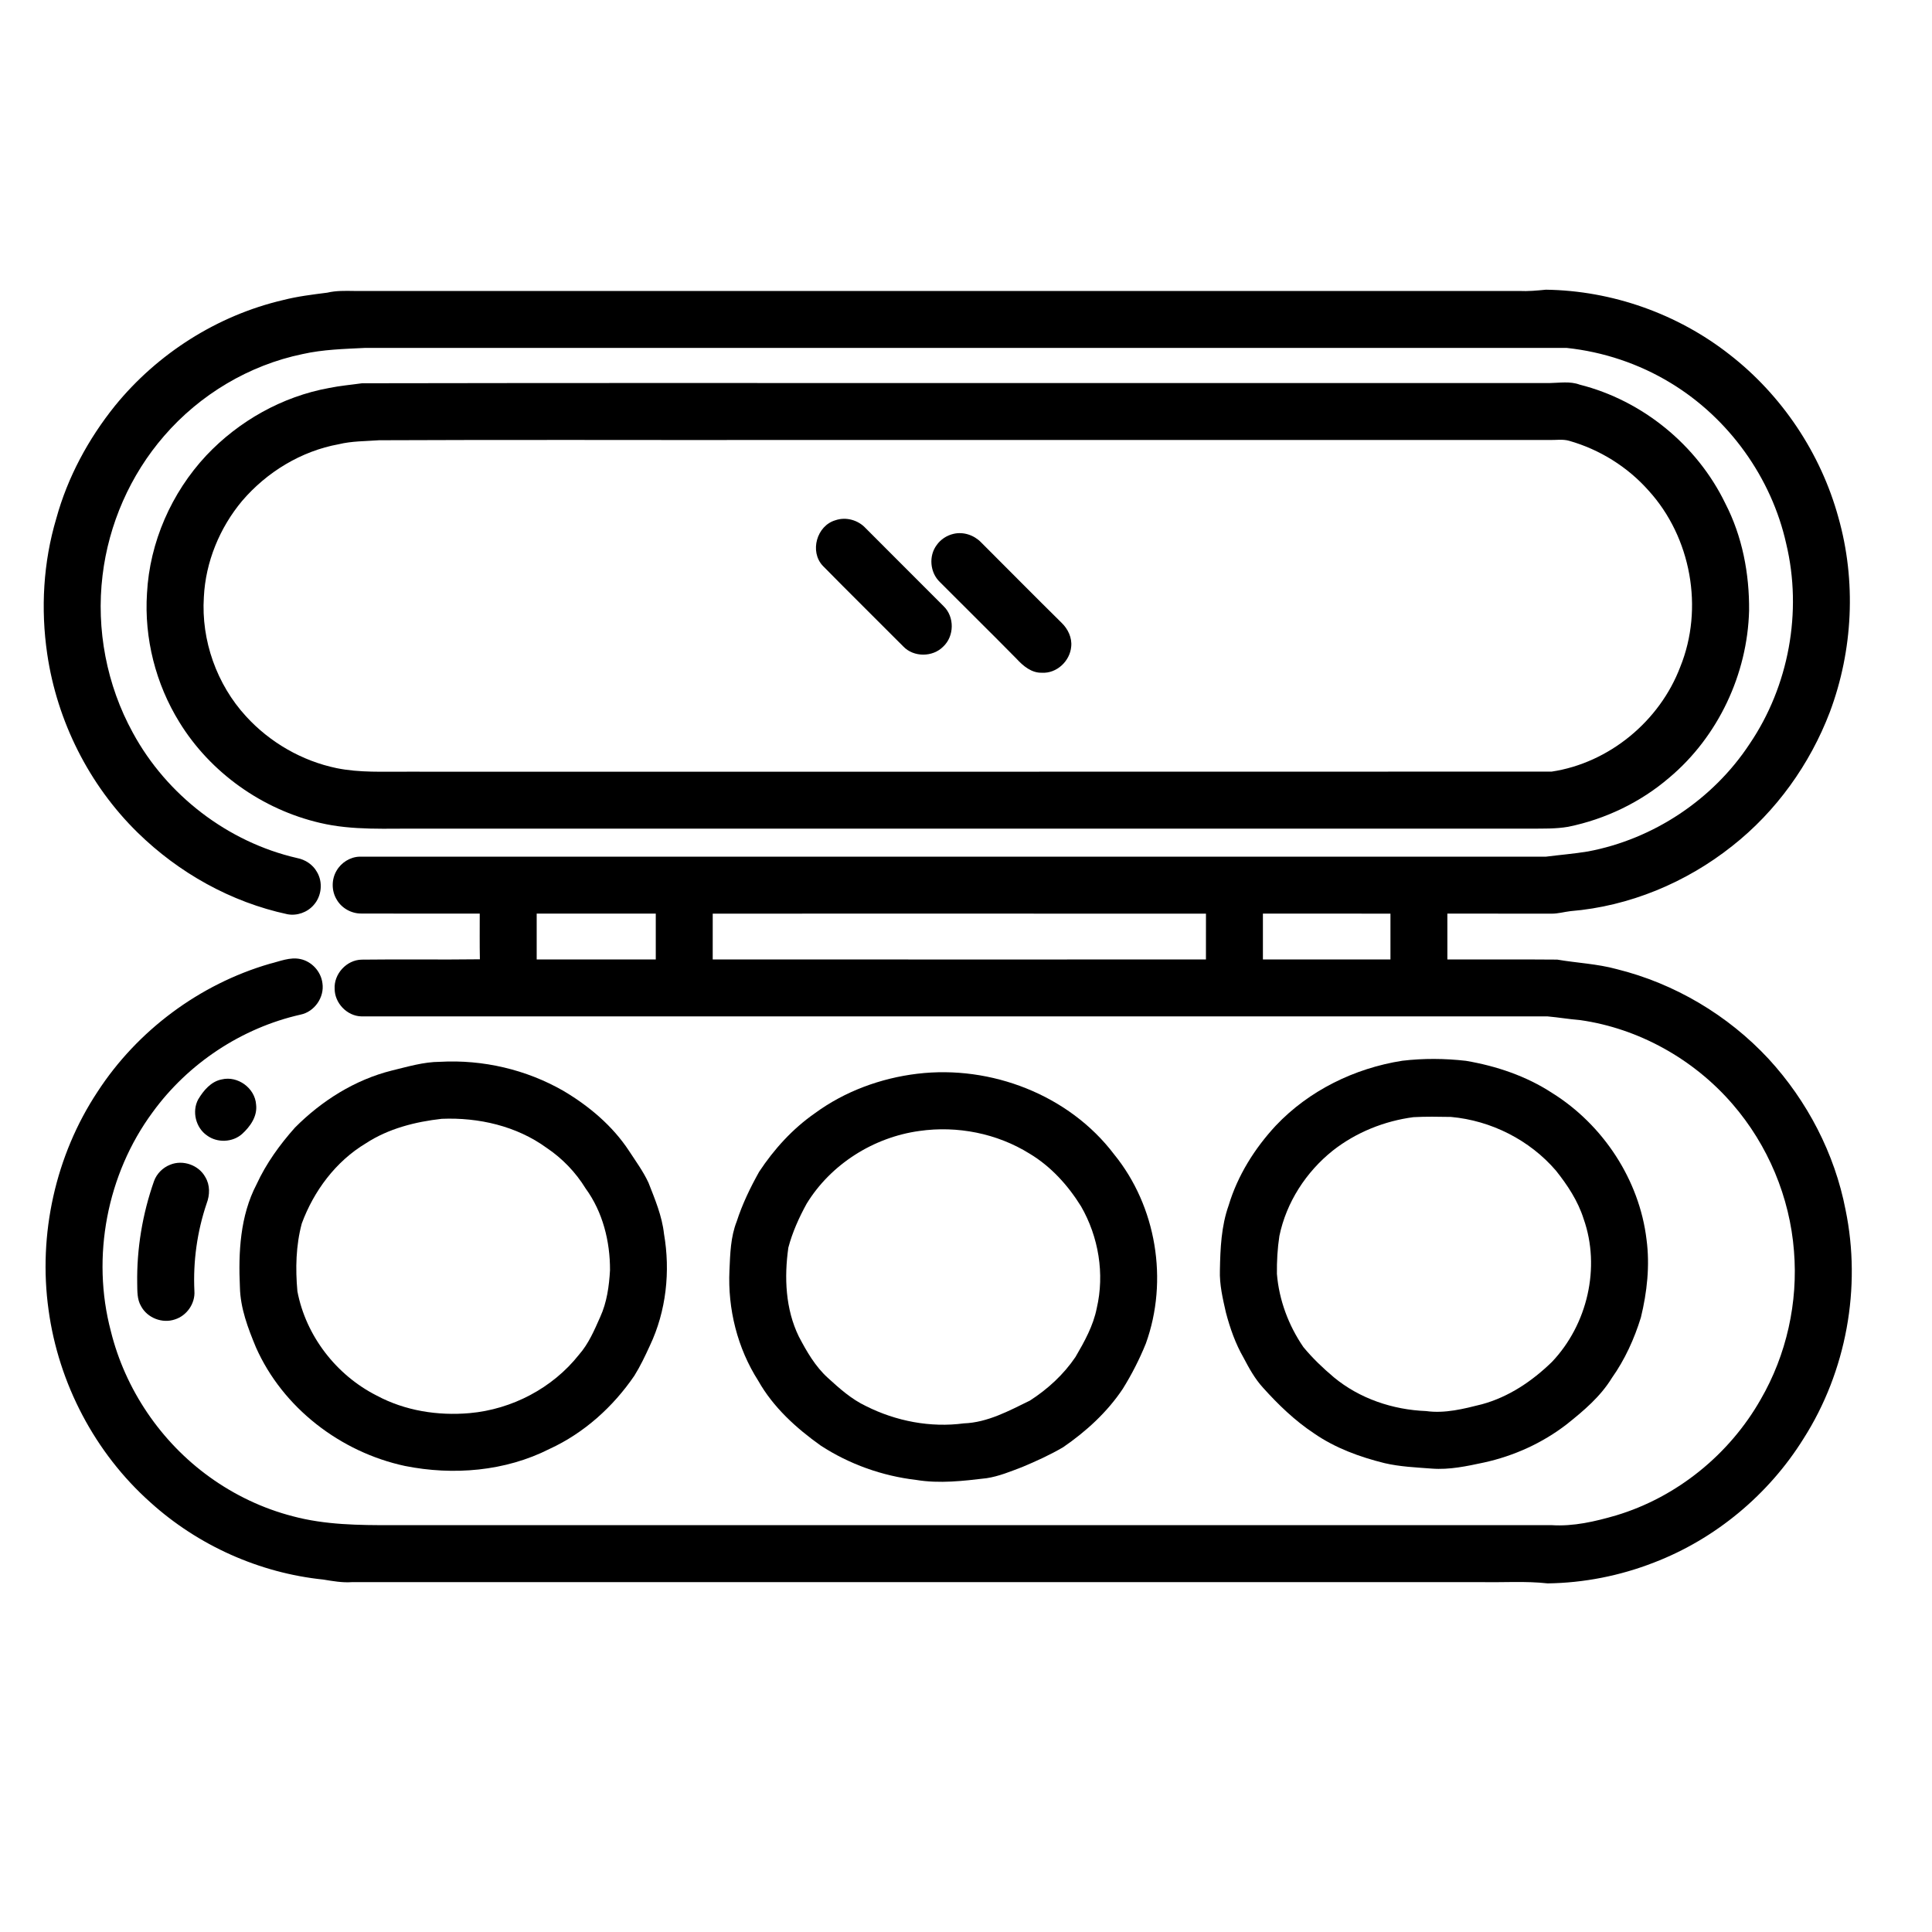 <?xml version="1.0" encoding="UTF-8"?>
<!-- Uploaded to: ICON Repo, www.iconrepo.com, Generator: ICON Repo Mixer Tools -->
<svg fill="#000000" width="800px" height="800px" version="1.1" viewBox="144 144 512 512" xmlns="http://www.w3.org/2000/svg">
 <g>
  <path d="m546.62 221.11c2.352 0.117 4.699-0.109 7.047-0.336 17.52 0.234 34.898 6.367 48.684 17.184 13.891 10.785 24.168 26.172 28.832 43.137 4.777 16.863 3.891 35.207-2.254 51.605-5.277 13.844-14.219 26.34-25.883 35.512-12.215 9.703-27.27 15.973-42.859 17.25-1.672 0.199-3.309 0.684-4.996 0.668-9.207-0.023-18.414-0.008-27.625-0.016 0 4.055-0.004 8.105 0.004 12.156 9.707 0.023 19.41-0.051 29.113 0.035 5.242 0.898 10.605 1.109 15.758 2.523 15.352 3.801 29.496 12.199 40.25 23.781 10.25 11.148 17.523 25.098 20.398 39.996 4.266 20.625 0.203 42.855-11.117 60.617-9.227 14.848-23.348 26.609-39.672 32.875-8.961 3.496-18.551 5.394-28.164 5.516-5.832-0.652-11.719-0.211-17.578-0.336-99.754 0-199.51-0.012-299.26 0.004-2.57 0.188-5.094-0.27-7.613-0.68-16.938-1.738-33.227-9.047-45.84-20.469-14.684-13.078-24.336-31.539-26.977-50.996-2.793-19.992 1.832-40.965 12.98-57.812 10.539-16.227 27.043-28.504 45.629-33.91 2.656-0.645 5.367-1.852 8.141-1.25 3.039 0.645 5.461 3.328 5.832 6.406 0.559 3.727-2.113 7.57-5.809 8.316-15.625 3.531-29.82 12.941-39.215 25.898-12.086 16.391-16.266 38.316-11.051 57.992 3.809 15.434 13.277 29.379 26.176 38.652 6.621 4.777 14.121 8.352 22.031 10.391 8.551 2.297 17.488 2.379 26.281 2.363 102.43-0.004 204.87 0.008 307.31-0.004 5.809 0.383 11.566-0.969 17.113-2.582 16.098-4.832 30.031-16.152 38.316-30.742 6.84-11.793 9.938-25.723 8.82-39.309-1.098-14.277-6.902-28.105-16.27-38.934-10.25-11.879-24.816-20.066-40.383-22.273-2.887-0.23-5.746-0.723-8.621-0.98-104.8 0-209.61 0.008-314.4-0.008-3.777-0.094-7.047-3.516-7.062-7.277-0.238-3.965 3.168-7.688 7.152-7.758 10.438-0.137 20.887 0.047 31.336-0.094-0.09-4.035-0.027-8.07-0.039-12.105-10.445-0.02-20.895 0.031-31.344-0.02-2.644 0.039-5.254-1.406-6.566-3.707-1.391-2.285-1.402-5.328-0.043-7.625 1.227-2.16 3.594-3.66 6.094-3.738 104.8-0.004 209.61-0.004 314.41 0 3.707-0.473 7.453-0.77 11.145-1.383 17.328-3.25 33.16-13.777 42.844-28.512 10.379-15.301 14.008-35.023 9.695-53.012-3.894-17.562-15.246-33.32-30.629-42.633-8.352-5.082-17.848-8.258-27.566-9.285-106.12-0.004-212.26 0.004-318.39-0.004-5.551 0.281-11.16 0.406-16.605 1.637-14.18 2.926-27.234 10.746-36.691 21.695-8.969 10.332-14.688 23.387-16.312 36.969-1.738 14.273 1.098 29.07 8.02 41.668 8.965 16.543 25.164 29 43.516 33.219 2.172 0.418 4.172 1.711 5.262 3.656 1.652 2.711 1.281 6.418-0.828 8.781-1.684 1.961-4.426 2.941-6.973 2.461-14.965-3.211-28.812-10.969-39.715-21.656-12.859-12.59-21.328-29.508-23.941-47.297-1.762-11.969-1.055-24.344 2.41-35.957 2.996-10.902 8.477-21.043 15.543-29.836 11.266-13.848 27.125-23.945 44.531-28.012 3.856-0.992 7.816-1.465 11.754-1.969 2.309-0.551 4.688-0.484 7.043-0.449h308.83m-260.4 165c0 4.059-0.004 8.109 0 12.164 10.52 0 21.039 0.004 31.559 0-0.004-4.051 0.004-8.105 0-12.156-10.523 0-21.039 0.016-31.559-0.008m46.652 0.016c-0.004 4.047 0.004 8.094-0.004 12.137 43.566 0.023 87.145 0.016 130.71 0.008 0-4.047-0.004-8.094 0.008-12.137-43.57-0.023-87.145-0.012-130.71-0.008m145.8-0.008c-0.004 4.055-0.004 8.105 0 12.156 11.266-0.004 22.535 0.012 33.801-0.004-0.004-4.051-0.004-8.098 0-12.145-11.27-0.016-22.535 0-33.801-0.008z"/>
  <path d="m239.96 245.57c63.578-0.137 127.18-0.02 190.76-0.059 41.312 0.004 82.625-0.008 123.94 0.004 2.66-0.039 5.394-0.535 7.965 0.418 16.641 4.188 31.113 16.02 38.586 31.453 4.519 8.734 6.41 18.652 6.316 28.434-0.434 16.84-8.211 33.398-21.129 44.25-7.617 6.547-16.953 11.023-26.785 13.035-3.301 0.578-6.676 0.473-10.016 0.496-98.07-0.004-196.14 0-294.21 0-8.867-0.082-17.859 0.535-26.566-1.523-15.281-3.547-29.07-13.301-37.285-26.691-6.273-10.137-9.348-22.238-8.582-34.145 0.707-13.527 6.481-26.66 15.715-36.535 8.641-9.156 20.145-15.633 32.562-17.887 2.883-0.594 5.812-0.836 8.727-1.25m4.504 15.102c-3.574 0.266-7.188 0.203-10.691 1.055-9.957 1.816-19.059 7.363-25.609 15.023-5.961 7.129-9.68 16.176-10.137 25.473-0.742 11.469 3.406 23.16 11.184 31.621 6.309 6.91 14.809 11.812 23.977 13.719 6.141 1.254 12.434 0.902 18.656 0.945 101.12-0.016 202.24 0.031 303.36-0.02 15.227-2.293 28.637-13.379 34.078-27.742 6.301-15.508 2.883-34.367-8.383-46.73-5.562-6.289-12.973-10.902-21.047-13.195-1.691-0.492-3.469-0.176-5.199-0.215-68.508-0.008-137.02 0-205.52 0-34.887 0.043-69.777-0.098-104.66 0.066z"/>
  <path d="m365.4 281.87c2.797-0.965 6.019-0.055 8.012 2.109 6.871 6.902 13.777 13.773 20.66 20.676 2.918 2.812 2.852 7.93-0.102 10.691-2.785 2.852-7.859 2.867-10.605-0.043-7.09-7.137-14.273-14.18-21.316-21.359-3.551-3.766-1.605-10.648 3.352-12.074z"/>
  <path d="m396.68 285.48c2.625-0.629 5.438 0.328 7.301 2.234 7.129 7.121 14.211 14.293 21.387 21.371 1.656 1.609 2.762 3.918 2.512 6.266-0.316 3.844-3.852 7.172-7.762 6.93-2.75 0.09-4.984-1.801-6.731-3.703-6.723-6.832-13.574-13.543-20.328-20.344-2.606-2.5-3-6.887-0.828-9.785 1.047-1.496 2.676-2.555 4.449-2.969z"/>
  <path d="m515.61 425.11c5.606-0.664 11.285-0.625 16.891 0.02 8.039 1.367 15.953 4.027 22.809 8.504 13.508 8.418 23.156 23.02 25.043 38.891 0.91 6.875 0.137 13.906-1.5 20.617-1.754 5.688-4.25 11.172-7.699 16.043-3.016 4.93-7.481 8.699-11.945 12.254-6.422 4.969-14 8.402-21.918 10.137-4.547 0.973-9.16 1.977-13.836 1.617-4.207-0.316-8.449-0.492-12.574-1.457-6.566-1.633-13.035-3.992-18.633-7.867-5.082-3.356-9.5-7.625-13.562-12.145-2.137-2.34-3.668-5.133-5.133-7.918-2.152-3.734-3.586-7.836-4.676-11.984-0.84-3.68-1.719-7.406-1.59-11.207 0.109-5.773 0.359-11.672 2.316-17.168 2.383-7.93 6.887-15.102 12.492-21.141 8.816-9.32 20.895-15.215 33.516-17.195m2.969 14.949c-7.719 1.016-15.23 4.035-21.363 8.852-7.09 5.652-12.324 13.715-14.164 22.629-0.512 3.316-0.695 6.688-0.656 10.047 0.562 6.941 3.082 13.668 7.016 19.406 2.414 2.922 5.176 5.566 8.078 8.008 6.824 5.652 15.637 8.605 24.438 8.945 5 0.695 9.965-0.582 14.781-1.797 7.106-1.926 13.344-6.137 18.57-11.227 9.387-9.875 12.961-25.012 8.387-37.941-1.5-4.727-4.254-8.902-7.32-12.75-6.965-8.121-17.195-13.281-27.832-14.234-3.316-0.055-6.629-0.121-9.934 0.062z"/>
  <path d="m260.61 425.39c11.355-0.629 22.867 2.043 32.727 7.715 6.789 4.031 13 9.25 17.363 15.891 1.793 2.754 3.766 5.434 5.156 8.434 1.715 4.391 3.59 8.812 4.109 13.543 1.723 9.938 0.598 20.477-3.738 29.629-1.246 2.723-2.535 5.441-4.121 7.984-5.641 8.254-13.344 15.199-22.461 19.387-11.73 5.953-25.523 7.082-38.316 4.523-17.059-3.652-32.398-15.402-39.508-31.449-2.102-5.07-4.117-10.34-4.242-15.902-0.43-9.211 0.047-18.926 4.402-27.262 2.547-5.539 6.144-10.52 10.184-15.055 7.074-7.113 15.887-12.68 25.676-15.125 4.203-1.012 8.406-2.301 12.77-2.312m0.473 15.105c-7.016 0.781-14.16 2.59-20.137 6.504-7.953 4.766-13.777 12.594-16.969 21.227-1.57 5.84-1.707 11.984-1.164 17.98 2.242 11.809 10.305 22.223 21.016 27.637 7.496 4.023 16.207 5.391 24.629 4.648 11.203-0.992 21.984-6.633 28.973-15.48 2.551-2.894 4.074-6.492 5.625-9.988 1.773-3.875 2.363-8.176 2.602-12.398 0.035-7.637-1.922-15.457-6.469-21.68-2.625-4.277-6.168-7.961-10.336-10.758-7.965-5.793-18.023-8.09-27.77-7.691z"/>
  <path d="m387.13 428.55c19.457-2.34 40.184 5.606 52.113 21.355 11.23 13.773 14.449 33.457 8.418 50.148-1.688 4.168-3.742 8.195-6.117 12.008-4.117 6.18-9.699 11.273-15.789 15.461-3.477 2.035-7.152 3.707-10.867 5.262-3.082 1.168-6.168 2.461-9.441 2.957-6.176 0.73-12.449 1.48-18.641 0.457-8.973-1.047-17.719-4.156-25.293-9.094-6.508-4.629-12.594-10.145-16.559-17.168-5.535-8.652-8.125-19.066-7.641-29.297 0.191-4.359 0.301-8.828 1.922-12.938 1.488-4.606 3.598-8.973 5.957-13.188 3.949-5.969 8.84-11.363 14.734-15.473 7.926-5.82 17.465-9.324 27.203-10.492m0.523 15.168c-12.148 1.664-23.492 8.812-29.902 19.309-2.012 3.676-3.754 7.531-4.828 11.598-1.121 7.894-0.777 16.297 2.777 23.578 2.07 3.949 4.348 7.918 7.688 10.945 3.09 2.828 6.277 5.668 10.098 7.477 7.945 4 17.098 5.769 25.941 4.586 6.301-0.223 11.977-3.336 17.516-6.039 4.707-3.027 8.945-6.914 12.082-11.57 2.367-4.055 4.707-8.258 5.625-12.91 2.121-9.102 0.492-18.902-4.152-26.98-3.461-5.582-7.996-10.605-13.676-14-8.613-5.356-19.145-7.43-29.168-5.992z"/>
  <path d="m202.75 430.06c4.238-1.043 8.836 2.301 9.117 6.664 0.387 3.074-1.531 5.797-3.688 7.769-2.519 2.262-6.59 2.434-9.312 0.426-2.996-2.043-4.062-6.391-2.336-9.582 1.41-2.352 3.387-4.731 6.219-5.277z"/>
  <path d="m189.1 452.66c3.367-1.383 7.578 0.086 9.316 3.293 1.273 2.094 1.211 4.723 0.352 6.965-2.519 7.449-3.625 15.363-3.25 23.211 0.238 3.305-2.008 6.535-5.152 7.527-3.332 1.16-7.324-0.383-8.977-3.496-1.09-1.812-0.984-4-1.027-6.031-0.148-9.219 1.402-18.445 4.461-27.141 0.723-1.973 2.328-3.566 4.277-4.328z"/>
 </g>
</svg>